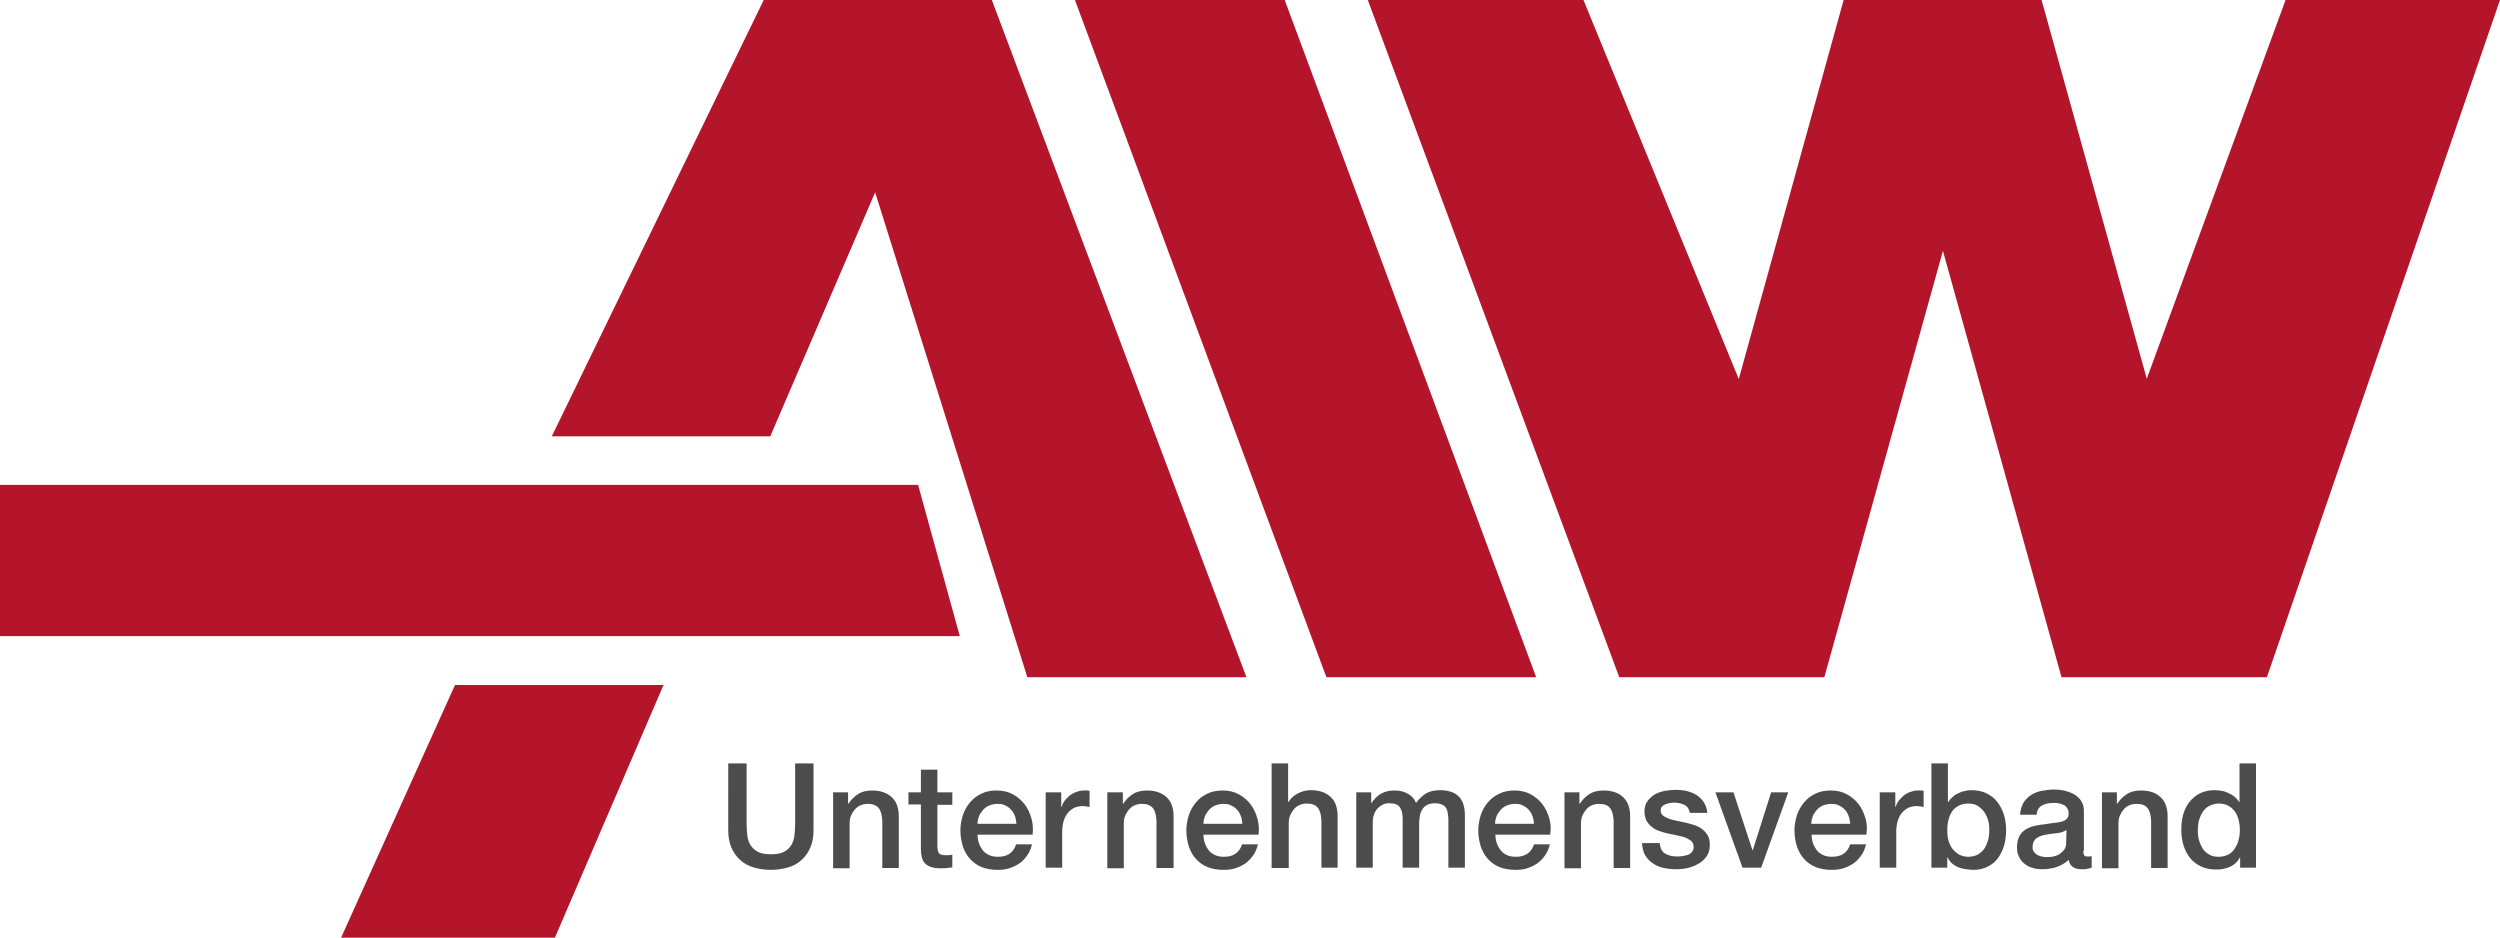 <svg xmlns="http://www.w3.org/2000/svg" x="0px" y="0px" viewBox="0 0 803.3 301.3">
	<polygon style="fill:#B5152B;" points="345.4,0 412.8,0 493.6,217.6 426.2,217.6 "/>
	<polygon style="fill:#B5152B;" points="439.5,0 508.8,0 558.7,121.8 592.4,0 656,0 689.8,121.7 734.4,0 803.3,0 728.4,217.6 662.4,217.6
	624.3,80.6 586.2,217.6 520.3,217.6 "/>
	<polygon style="fill:#B5152B;" points="0,155.8 0,204.4 308.4,204.4 295,155.8 "/>
	<polygon style="fill:#B5152B;"
			 points="318.7,0 245.4,0 177.3,140.2 247.5,140.2 281.2,61.8 330.1,217.6 400.5,217.6 "/>
	<polygon style="fill:#B5152B;" points="146.2,220.1 109.6,301.3 178.3,301.3 213.2,220.1 "/>
	<path style="fill:#4C4C4C;" d="M234,245.3h5.9v19.5c0,1.1,0.1,2.3,0.2,3.4c0.1,1.2,0.4,2.2,0.9,3.1s1.3,1.7,2.3,2.3c1,0.6,2.5,0.9,4.4,0.9
		s3.4-0.3,4.4-0.9s1.8-1.3,2.3-2.3c0.5-0.9,0.8-2,0.9-3.1c0.1-1.2,0.2-2.3,0.2-3.4v-19.5h5.9v21.4c0,2.2-0.3,4-1,5.6s-1.6,2.9-2.8,4
		c-1.2,1.1-2.6,1.9-4.3,2.4s-3.6,0.8-5.6,0.8c-2.1,0-3.9-0.3-5.6-0.8c-1.7-0.5-3.1-1.3-4.3-2.4s-2.1-2.4-2.8-4s-1-3.5-1-5.6
		L234,245.3L234,245.3z"/>
	<path style="fill:#4C4C4C;" d="M267.4,254.6h5.1v3.6l0.1,0.1c0.8-1.3,1.9-2.4,3.2-3.2c1.3-0.8,2.8-1.1,4.4-1.1c2.7,0,4.7,0.7,6.3,2.1
		c1.5,1.4,2.3,3.4,2.3,6.2v16.6h-5.3v-15.2c-0.1-1.9-0.5-3.3-1.2-4.1c-0.8-0.9-1.9-1.3-3.5-1.3c-0.9,0-1.7,0.2-2.4,0.5
		c-0.7,0.3-1.3,0.8-1.8,1.4s-0.9,1.3-1.2,2c-0.3,0.8-0.4,1.6-0.4,2.5V279h-5.3v-24.4H267.4z"/>
	<path style="fill:#4C4C4C;" d="M291.9,254.6h4v-7.3h5.3v7.3h4.8v4h-4.8v12.9c0,0.6,0,1,0.1,1.5c0,0.4,0.2,0.7,0.3,1c0.2,0.3,0.4,0.5,0.8,0.6
		c0.3,0.1,0.8,0.2,1.4,0.2c0.4,0,0.8,0,1.1,0c0.4,0,0.7-0.1,1.1-0.2v4.1c-0.6,0.1-1.2,0.1-1.7,0.2c-0.6,0.1-1.1,0.1-1.7,0.1
		c-1.4,0-2.5-0.1-3.4-0.4s-1.5-0.7-2-1.2s-0.8-1.2-1-1.9c-0.2-0.8-0.3-1.7-0.3-2.7v-14.3h-4L291.9,254.6L291.9,254.6z"/>
	<path style="fill:#4C4C4C;" d="M314.1,268.1c0,0.9,0.1,1.8,0.4,2.7c0.3,0.9,0.7,1.6,1.2,2.3c0.5,0.7,1.2,1.2,2,1.6s1.8,0.6,2.9,0.6
		c1.6,0,2.8-0.3,3.8-1s1.7-1.7,2.1-3h5.1c-0.3,1.3-0.8,2.5-1.5,3.5s-1.5,1.9-2.5,2.6s-2.1,1.2-3.3,1.6c-1.2,0.4-2.5,0.5-3.8,0.5
		c-1.9,0-3.6-0.3-5.1-0.9s-2.7-1.5-3.7-2.6s-1.8-2.5-2.3-4c-0.5-1.6-0.8-3.3-0.8-5.2c0-1.7,0.3-3.3,0.8-4.9c0.5-1.5,1.3-2.9,2.3-4.1
		s2.2-2.1,3.7-2.8c1.4-0.7,3.1-1,4.9-1c1.9,0,3.6,0.4,5.1,1.2c1.5,0.8,2.8,1.9,3.8,3.2c1,1.3,1.7,2.8,2.2,4.5s0.6,3.5,0.4,5.3h-17.7
		V268.1z M326.6,264.6c-0.1-0.8-0.2-1.7-0.5-2.4c-0.3-0.8-0.7-1.5-1.2-2c-0.5-0.6-1.1-1-1.9-1.4c-0.7-0.4-1.6-0.5-2.5-0.5
		s-1.8,0.2-2.6,0.5c-0.8,0.3-1.4,0.8-2,1.4c-0.5,0.6-1,1.3-1.3,2c-0.3,0.8-0.5,1.6-0.5,2.5h12.5V264.6z"/>
	<path style="fill:#4C4C4C;" d="M336,254.6h5v4.7h0.1c0.2-0.7,0.5-1.3,0.9-1.9c0.5-0.6,1-1.2,1.6-1.7s1.4-0.9,2.1-1.2c0.8-0.3,1.6-0.5,2.4-0.5
		c0.6,0,1.1,0,1.3,0c0.2,0,0.5,0.1,0.7,0.1v5.2c-0.4-0.1-0.8-0.1-1.1-0.2c-0.4,0-0.8-0.1-1.1-0.1c-0.9,0-1.8,0.2-2.6,0.5
		c-0.8,0.4-1.5,0.9-2.1,1.6s-1.1,1.6-1.4,2.6s-0.5,2.2-0.5,3.6v11.5H336V254.6z"/>
	<path style="fill:#4C4C4C;" d="M355.7,254.6h5.1v3.6l0.1,0.1c0.8-1.3,1.9-2.4,3.2-3.2c1.3-0.8,2.8-1.1,4.4-1.1c2.7,0,4.7,0.7,6.3,2.1
		c1.5,1.4,2.3,3.4,2.3,6.2v16.6h-5.5v-15.2c-0.1-1.9-0.5-3.3-1.2-4.1c-0.8-0.9-1.9-1.3-3.5-1.3c-0.9,0-1.7,0.2-2.4,0.5
		c-0.7,0.3-1.3,0.8-1.8,1.4s-0.9,1.3-1.2,2c-0.3,0.8-0.4,1.6-0.4,2.5V279h-5.3v-24.4H355.7z"/>
	<path style="fill:#4C4C4C;" d="M386.7,268.1c0,0.9,0.1,1.8,0.4,2.7c0.3,0.9,0.7,1.6,1.2,2.3c0.5,0.7,1.2,1.2,2,1.6s1.8,0.6,2.9,0.6
		c1.6,0,2.8-0.3,3.8-1s1.7-1.7,2.1-3h5.1c-0.3,1.3-0.8,2.5-1.5,3.5s-1.5,1.9-2.5,2.6s-2.1,1.2-3.3,1.6c-1.2,0.4-2.5,0.5-3.8,0.5
		c-1.9,0-3.6-0.3-5.1-0.9s-2.7-1.5-3.7-2.6s-1.8-2.5-2.3-4c-0.5-1.6-0.8-3.3-0.8-5.2c0-1.7,0.3-3.3,0.8-4.9c0.5-1.5,1.3-2.9,2.3-4.1
		s2.2-2.1,3.7-2.8c1.4-0.7,3.1-1,4.9-1c1.9,0,3.6,0.4,5.1,1.2c1.5,0.8,2.8,1.9,3.8,3.2c1,1.3,1.7,2.8,2.2,4.5s0.6,3.5,0.4,5.3h-17.7
		V268.1z M399.2,264.6c-0.1-0.8-0.2-1.7-0.5-2.4c-0.3-0.8-0.7-1.5-1.2-2c-0.5-0.6-1.1-1-1.9-1.4c-0.7-0.4-1.6-0.5-2.5-0.5
		s-1.8,0.2-2.6,0.5c-0.8,0.3-1.4,0.8-2,1.4c-0.5,0.6-1,1.3-1.3,2c-0.3,0.8-0.5,1.6-0.5,2.5h12.5V264.6z"/>
	<path style="fill:#4C4C4C;" d="M408.6,245.3h5.3v12.4h0.1c0.7-1.1,1.6-2,2.9-2.7s2.7-1.1,4.3-1.1c2.7,0,4.7,0.7,6.3,2.1
		c1.5,1.4,2.3,3.4,2.3,6.2v16.6h-5.2v-15.2c-0.1-1.9-0.5-3.3-1.2-4.1c-0.8-0.9-1.9-1.3-3.5-1.3c-0.9,0-1.7,0.2-2.4,0.5
		c-0.7,0.3-1.3,0.8-1.8,1.4s-0.9,1.3-1.2,2c-0.3,0.8-0.4,1.6-0.4,2.5v14.3h-5.5V245.3z"/>
	<path style="fill:#4C4C4C;" d="M435.5,254.6h5.1v3.4h0.1c0.4-0.6,0.8-1.1,1.3-1.6s1-0.9,1.6-1.3c0.6-0.3,1.2-0.6,2-0.8
		c0.7-0.2,1.6-0.3,2.6-0.3c1.5,0,2.8,0.3,4.1,1c1.3,0.7,2.2,1.7,2.7,3c0.9-1.3,2-2.2,3.1-3c1.2-0.7,2.7-1.1,4.5-1.1
		c2.6,0,4.6,0.6,6,1.9s2.1,3.3,2.1,6.3v16.7h-5.3v-14.2c0-1,0-1.9-0.1-2.6c-0.1-0.8-0.2-1.5-0.5-2.1s-0.7-1-1.3-1.3
		c-0.6-0.3-1.4-0.5-2.4-0.5c-1.8,0-3.1,0.6-3.9,1.7s-1.2,2.7-1.2,4.8v14.2h-5.3v-15.6c0-1.7-0.3-3-0.9-3.8c-0.6-0.9-1.7-1.3-3.4-1.3
		c-0.7,0-1.4,0.1-2,0.4s-1.2,0.7-1.7,1.2s-0.9,1.2-1.2,2c-0.3,0.8-0.4,1.7-0.4,2.7v14.4h-5.3v-24.2H435.5z"/>
	<path style="fill:#4C4C4C;" d="M480.5,268.1c0,0.9,0.1,1.8,0.4,2.7c0.3,0.9,0.7,1.6,1.2,2.3c0.5,0.7,1.2,1.2,2,1.6s1.8,0.6,2.9,0.6
		c1.6,0,2.8-0.3,3.8-1s1.7-1.7,2.1-3h5.1c-0.3,1.3-0.8,2.5-1.5,3.5s-1.5,1.9-2.5,2.6s-2.1,1.2-3.3,1.6c-1.2,0.4-2.5,0.5-3.8,0.5
		c-1.9,0-3.6-0.3-5.1-0.9s-2.7-1.5-3.7-2.6s-1.8-2.5-2.3-4c-0.5-1.6-0.8-3.3-0.8-5.2c0-1.7,0.3-3.3,0.8-4.9c0.5-1.5,1.3-2.9,2.3-4.1
		s2.2-2.1,3.7-2.8c1.4-0.7,3.1-1,4.9-1c1.9,0,3.6,0.4,5.1,1.2c1.5,0.8,2.8,1.9,3.8,3.2c1,1.3,1.7,2.8,2.2,4.5s0.6,3.5,0.3,5.3h-17.6
		V268.1z M492.9,264.6c-0.1-0.8-0.2-1.7-0.5-2.4c-0.3-0.8-0.7-1.5-1.2-2c-0.5-0.6-1.1-1-1.9-1.4c-0.7-0.4-1.6-0.5-2.5-0.5
		s-1.8,0.2-2.6,0.5c-0.8,0.3-1.4,0.8-2,1.4c-0.5,0.6-1,1.3-1.3,2c-0.3,0.8-0.5,1.6-0.5,2.5h12.5V264.6z"/>
	<path style="fill:#4C4C4C;" d="M502.4,254.6h5.1v3.6l0.1,0.1c0.8-1.3,1.9-2.4,3.2-3.2c1.3-0.8,2.8-1.1,4.4-1.1c2.7,0,4.8,0.7,6.3,2.1
		s2.3,3.4,2.3,6.2v16.6h-5.3v-15.2c-0.1-1.9-0.5-3.3-1.2-4.1c-0.7-0.9-1.9-1.3-3.5-1.3c-0.9,0-1.7,0.2-2.4,0.5
		c-0.7,0.3-1.3,0.8-1.8,1.4s-0.9,1.3-1.2,2c-0.3,0.8-0.4,1.6-0.4,2.5V279h-5.3v-24.4H502.4z"/>
	<path style="fill:#4C4C4C;" d="M533.3,271c0.2,1.6,0.7,2.7,1.8,3.3c1,0.6,2.3,0.9,3.7,0.9c0.5,0,1.1,0,1.7-0.1c0.6-0.1,1.2-0.2,1.8-0.4
		c0.6-0.2,1-0.5,1.4-1c0.4-0.4,0.5-1,0.5-1.7s-0.3-1.3-0.7-1.7c-0.5-0.4-1.1-0.8-1.8-1.1c-0.7-0.3-1.6-0.5-2.5-0.7s-1.9-0.4-2.9-0.6
		s-2-0.5-2.9-0.8s-1.8-0.7-2.5-1.3c-0.7-0.5-1.3-1.2-1.8-2c-0.4-0.8-0.7-1.9-0.7-3.1c0-1.3,0.3-2.4,1-3.3c0.6-0.9,1.5-1.6,2.4-2.2
		c1-0.5,2.1-0.9,3.3-1.1s2.3-0.3,3.4-0.3c1.2,0,2.4,0.1,3.6,0.4c1.1,0.3,2.2,0.7,3.1,1.3c0.9,0.6,1.7,1.4,2.3,2.3
		c0.6,1,1,2.1,1.1,3.4H543c-0.3-1.3-0.8-2.1-1.8-2.6c-0.9-0.4-2-0.7-3.2-0.7c-0.4,0-0.8,0-1.3,0.1s-1,0.2-1.5,0.4
		c-0.5,0.2-0.8,0.4-1.1,0.7c-0.3,0.3-0.5,0.8-0.5,1.3c0,0.7,0.2,1.2,0.7,1.6s1,0.7,1.8,1c0.7,0.3,1.6,0.5,2.5,0.7s1.9,0.4,2.9,0.6
		s1.9,0.5,2.9,0.8c0.9,0.3,1.8,0.7,2.5,1.3c0.7,0.5,1.3,1.2,1.8,2s0.7,1.8,0.7,3c0,1.4-0.3,2.7-1,3.7s-1.5,1.8-2.6,2.4
		c-1,0.6-2.2,1.1-3.5,1.4s-2.6,0.4-3.8,0.4c-1.5,0-3-0.2-4.3-0.5s-2.4-0.9-3.4-1.6s-1.7-1.6-2.3-2.6c-0.5-1-0.8-2.3-0.9-3.7h5.7V271
		z"/>
	<path style="fill:#4C4C4C;" d="M551.2,254.6h5.8l6.1,18.6h0.1l5.9-18.6h5.5l-8.7,24.2h-6L551.2,254.6z"/>
	<path style="fill:#4C4C4C;" d="M582.1,268.1c0,0.9,0.1,1.8,0.4,2.7c0.3,0.9,0.7,1.6,1.2,2.3c0.5,0.7,1.2,1.2,2,1.6s1.8,0.6,2.9,0.6
		c1.6,0,2.8-0.3,3.8-1s1.7-1.7,2.1-3h5.1c-0.3,1.3-0.8,2.5-1.5,3.5s-1.5,1.9-2.5,2.6s-2.1,1.2-3.3,1.6s-2.5,0.5-3.8,0.5
		c-1.9,0-3.6-0.3-5.1-0.9s-2.7-1.5-3.7-2.6s-1.8-2.5-2.3-4c-0.5-1.6-0.8-3.3-0.8-5.2c0-1.7,0.3-3.3,0.8-4.9c0.5-1.5,1.3-2.9,2.3-4.1
		s2.2-2.1,3.7-2.8c1.4-0.7,3.1-1,4.9-1c1.9,0,3.6,0.4,5.1,1.2c1.5,0.8,2.8,1.9,3.8,3.2c1,1.3,1.7,2.8,2.2,4.5s0.6,3.5,0.3,5.3h-17.6
		V268.1z M594.5,264.6c-0.1-0.8-0.2-1.7-0.5-2.4c-0.3-0.8-0.7-1.5-1.2-2c-0.5-0.6-1.1-1-1.9-1.4c-0.7-0.4-1.6-0.5-2.5-0.5
		s-1.8,0.2-2.6,0.5s-1.4,0.8-2,1.4c-0.5,0.6-1,1.3-1.3,2c-0.3,0.8-0.5,1.6-0.5,2.5h12.5V264.6z"/>
	<path style="fill:#4C4C4C;" d="M604,254.6h5v4.7h0.1c0.2-0.7,0.5-1.3,0.9-1.9c0.5-0.6,1-1.2,1.6-1.7s1.3-0.9,2.1-1.2c0.8-0.3,1.6-0.5,2.4-0.5
		c0.6,0,1.1,0,1.3,0s0.5,0.1,0.7,0.1v5.2c-0.4-0.1-0.8-0.1-1.1-0.2c-0.4,0-0.8-0.1-1.1-0.1c-0.9,0-1.8,0.2-2.6,0.5
		c-0.8,0.4-1.5,0.9-2.1,1.6s-1.1,1.6-1.4,2.6c-0.3,1-0.5,2.2-0.5,3.6v11.5H604L604,254.6L604,254.6z"/>
	<path style="fill:#4C4C4C;" d="M620.6,245.3h5.3v12.4h0.1c0.4-0.6,0.8-1.1,1.4-1.6c0.5-0.5,1.1-0.9,1.8-1.2c0.6-0.3,1.3-0.6,2-0.7
		c0.7-0.2,1.4-0.3,2.1-0.3c1.9,0,3.6,0.3,5,1s2.6,1.6,3.5,2.8c0.9,1.2,1.6,2.5,2.1,4.1s0.7,3.2,0.7,5c0,1.6-0.2,3.2-0.6,4.7
		c-0.4,1.5-1.1,2.9-1.9,4.1c-0.9,1.2-1.9,2.1-3.3,2.8c-1.3,0.7-2.9,1.1-4.6,1.1c-0.8,0-1.6-0.1-2.5-0.2c-0.8-0.1-1.6-0.3-2.4-0.6
		c-0.7-0.3-1.4-0.7-2-1.2s-1.1-1.2-1.5-2h-0.1v3.3h-5.1V245.3z M639.2,266.7c0-1.1-0.1-2.2-0.4-3.2c-0.3-1-0.7-1.9-1.3-2.7
		c-0.6-0.8-1.3-1.4-2.1-1.9s-1.8-0.7-2.9-0.7c-2.2,0-3.9,0.8-5.1,2.3c-1.1,1.6-1.7,3.6-1.7,6.2c0,1.2,0.1,2.4,0.4,3.4
		c0.3,1,0.7,1.9,1.3,2.7c0.6,0.7,1.3,1.3,2.1,1.8c0.8,0.4,1.8,0.7,2.9,0.7c1.2,0,2.3-0.3,3.1-0.7c0.8-0.5,1.5-1.1,2.1-1.9
		c0.5-0.8,0.9-1.7,1.2-2.7C639.1,268.8,639.2,267.8,639.2,266.7z"/>
	<path style="fill:#4C4C4C;" d="M669.4,273.4c0,0.7,0.1,1.1,0.3,1.4s0.5,0.4,1,0.4c0.2,0,0.3,0,0.6,0c0.2,0,0.5,0,0.8-0.1v3.7
		c-0.2,0.1-0.4,0.1-0.7,0.2s-0.6,0.1-0.9,0.2c-0.3,0.1-0.6,0.1-0.9,0.1c-0.3,0-0.6,0-0.8,0c-1.1,0-2-0.2-2.7-0.7
		c-0.7-0.4-1.2-1.2-1.4-2.3c-1.1,1-2.4,1.8-3.9,2.3s-3,0.7-4.5,0.7c-1.1,0-2.1-0.1-3.1-0.4s-1.9-0.7-2.6-1.3
		c-0.8-0.6-1.4-1.3-1.8-2.2c-0.5-0.9-0.7-1.9-0.7-3.1c0-1.5,0.3-2.7,0.8-3.7c0.5-0.9,1.3-1.7,2.2-2.2s1.9-0.9,3-1.1s2.2-0.4,3.3-0.5
		c1-0.2,1.9-0.3,2.8-0.4c0.9-0.1,1.6-0.2,2.3-0.4c0.7-0.2,1.2-0.5,1.6-0.9c0.4-0.4,0.6-1,0.6-1.8c0-0.7-0.2-1.2-0.5-1.7
		c-0.3-0.4-0.7-0.8-1.2-1s-1-0.4-1.6-0.5s-1.2-0.1-1.7-0.1c-1.5,0-2.7,0.3-3.7,0.9s-1.5,1.6-1.6,2.9h-5.3c0.1-1.6,0.5-2.9,1.1-3.9
		c0.7-1,1.5-1.9,2.5-2.5s2.2-1.1,3.4-1.3c1.3-0.2,2.6-0.4,3.9-0.4c1.2,0,2.4,0.1,3.5,0.4c1.2,0.3,2.2,0.7,3.1,1.2
		c0.9,0.6,1.7,1.3,2.2,2.2c0.6,0.9,0.8,2,0.8,3.3v12.6H669.4z M664,266.7c-0.8,0.5-1.8,0.9-3,1s-2.4,0.3-3.6,0.5
		c-0.6,0.1-1.1,0.2-1.6,0.4c-0.5,0.2-1,0.4-1.4,0.7c-0.4,0.3-0.7,0.7-1,1.2c-0.2,0.5-0.3,1.1-0.3,1.8c0,0.6,0.2,1.1,0.5,1.5
		s0.8,0.7,1.2,1c0.5,0.2,1,0.4,1.6,0.5s1.1,0.1,1.6,0.1c0.6,0,1.2-0.1,1.9-0.2c0.7-0.2,1.3-0.4,1.9-0.8c0.6-0.4,1.1-0.9,1.5-1.4
		c0.4-0.6,0.6-1.3,0.6-2.1L664,266.7L664,266.7z"/>
	<path style="fill:#4C4C4C;" d="M675.1,254.6h5.1v3.6l0.1,0.1c0.8-1.3,1.9-2.4,3.2-3.2c1.3-0.8,2.8-1.1,4.4-1.1c2.7,0,4.8,0.7,6.3,2.1
		s2.3,3.4,2.3,6.2v16.6h-5.3v-15.2c-0.1-1.9-0.5-3.3-1.2-4.1c-0.7-0.9-1.9-1.3-3.5-1.3c-0.9,0-1.7,0.2-2.4,0.5s-1.3,0.8-1.8,1.4
		s-0.9,1.3-1.2,2c-0.3,0.8-0.4,1.6-0.4,2.5V279h-5.3v-24.4H675.1z"/>
	<path style="fill:#4C4C4C;" d="M724.9,278.8h-5.1v-3.3h-0.1c-0.7,1.4-1.8,2.4-3.1,3c-1.4,0.6-2.8,0.9-4.4,0.9c-1.9,0-3.6-0.3-5-1
		s-2.6-1.6-3.5-2.7c-0.9-1.2-1.6-2.5-2.1-4.1s-0.7-3.3-0.7-5.1c0-2.2,0.3-4.1,0.9-5.7c0.6-1.6,1.4-2.9,2.4-3.9s2.1-1.8,3.4-2.3
		c1.3-0.5,2.6-0.7,3.9-0.7c0.7,0,1.5,0.1,2.3,0.2s1.5,0.4,2.2,0.7c0.7,0.3,1.4,0.7,2,1.2s1.1,1.1,1.5,1.7h0.1v-12.4h5.3L724.9,278.8
		L724.9,278.8z M706.2,267c0,1,0.1,2,0.4,3c0.3,1,0.7,1.9,1.2,2.7c0.5,0.8,1.2,1.4,2.1,1.9c0.8,0.5,1.8,0.7,3,0.7s2.2-0.3,3.1-0.7
		c0.9-0.5,1.6-1.2,2.1-2s1-1.7,1.2-2.7c0.3-1,0.4-2.1,0.4-3.1c0-2.7-0.6-4.8-1.8-6.3s-2.8-2.3-4.9-2.3c-1.2,0-2.3,0.3-3.2,0.8
		s-1.6,1.2-2.1,2s-0.9,1.8-1.2,2.8C706.3,264.8,706.2,265.9,706.2,267z"/>
</svg>
